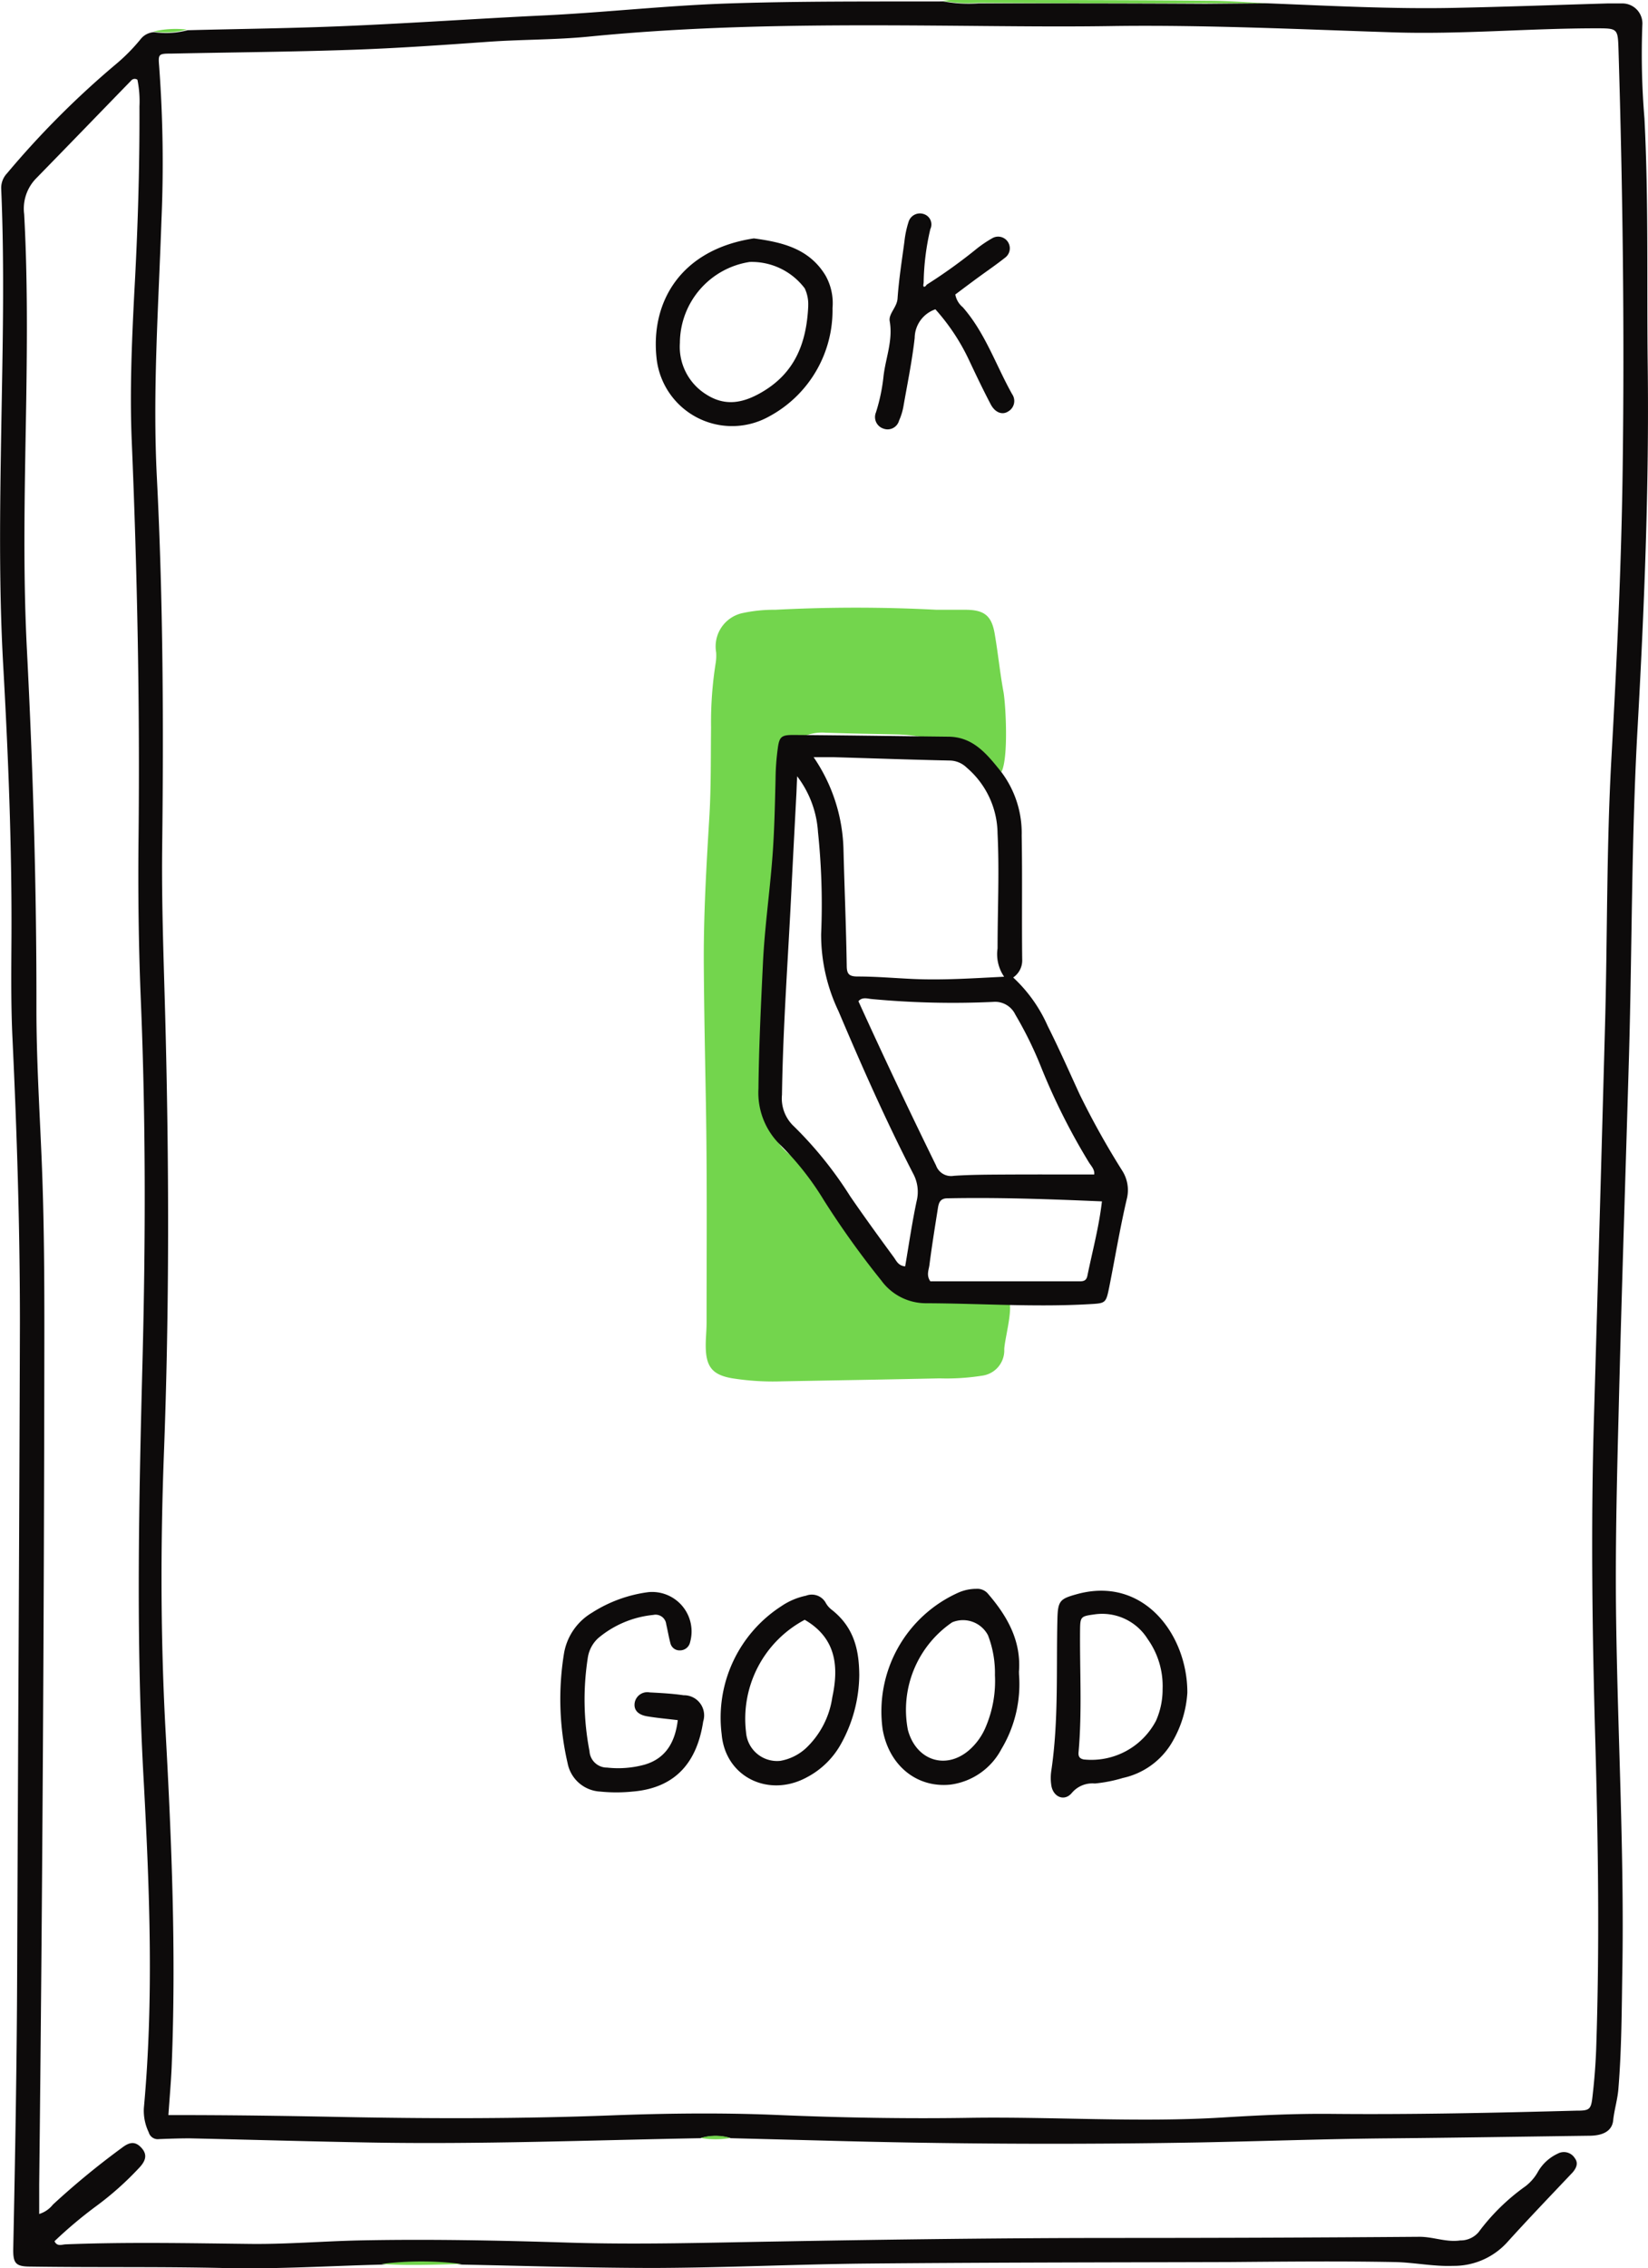 <svg xmlns="http://www.w3.org/2000/svg" width="142.319" height="195.797" viewBox="0 0 142.319 195.797">
  <g id="Goodtel_illo_Easy_Switching" data-name="Goodtel_illo_Easy Switching" transform="translate(-189.677 -160.73)">
    <path id="Path_108" data-name="Path 108" d="M299.09,161.081c5.416.213,10.832.51,16.254.394,4.383-.09,8.766-.252,13.149-.381h1.239a1.73,1.73,0,0,1,1.775,1.872,66.76,66.76,0,0,0,.181,8.037c.368,7.1.194,14.247.284,21.367.129,10.477-.3,20.947-.884,31.411-.523,9.328-.465,18.675-.729,28.009-.3,10.328-.646,20.657-.9,30.953-.155,5.984-.3,11.975-.213,17.959.142,10.012.7,20.011.536,30.024-.058,3.46-.058,6.914-.342,10.367-.071.93-.355,1.814-.452,2.737s-.878,1.291-1.937,1.323c-5.777.077-11.555.174-17.332.226-5.519.045-11.039.252-16.551.355q-16.177.29-32.36-.161l-8.043-.207a4.519,4.519,0,0,0-2.582,0c-9.5.174-19,.542-28.5.374-5.209-.09-10.425-.245-15.635-.361-.878,0-1.749.032-2.627.065a.807.807,0,0,1-.9-.587,4.274,4.274,0,0,1-.42-2.091c.859-9.334.5-18.675,0-28-.7-12.181-.432-24.356-.116-36.543.265-10.328.284-20.657-.142-30.985-.2-4.745-.252-9.5-.2-14.247.116-11.361-.11-22.716-.587-34.071-.181-4.286,0-8.566.219-12.846.3-5.364.465-10.729.445-16.1a9.315,9.315,0,0,0-.174-2.292.4.4,0,0,0-.549.077c-2.737,2.815-5.461,5.635-8.2,8.437a3.738,3.738,0,0,0-1.033,3.092c.29,5.313.258,10.632.181,15.951-.116,7.23-.316,14.46.058,21.683.529,10.328.839,20.657.82,30.985,0,4.228.258,8.463.439,12.691.232,5.364.252,10.735.245,16.138q-.039,36.33-.445,72.648v2.524a2.4,2.4,0,0,0,1.181-.807,67.974,67.974,0,0,1,5.971-4.912c.575-.439,1.072-.607,1.62-.052s.51,1.091-.11,1.756a26.772,26.772,0,0,1-3.809,3.389,37.92,37.92,0,0,0-3.531,2.976c.226.491.645.284.949.271,5.268-.207,10.535-.1,15.8-.039,3.228.045,6.4-.232,9.6-.3,5.991-.123,11.981,0,17.965.187,6.145.194,12.265,0,18.43-.1,9.683-.174,19.411-.3,29.12-.3q13.014,0,26.021-.1c1.194,0,2.3.491,3.505.316a2.059,2.059,0,0,0,1.588-.71,18.075,18.075,0,0,1,4.054-3.97,4.079,4.079,0,0,0,1.1-1.291,3.828,3.828,0,0,1,1.685-1.523,1.11,1.11,0,0,1,1.472.387c.323.426.142.839-.168,1.214-.065.077-.142.148-.213.226-1.833,1.937-3.692,3.873-5.487,5.861a6.216,6.216,0,0,1-4.654,2c-1.7.065-3.37-.3-5.042-.329-4.751-.09-9.5-.039-14.253,0-10.38.032-20.76.032-31.14.129-6.139.058-12.265.355-18.423.381-5.577,0-11.148-.181-16.726-.29a27.582,27.582,0,0,0-6.92,0c-4.486.11-8.979.4-13.466.3-5.629-.136-11.252-.045-16.874-.129-1.291,0-1.511-.29-1.485-1.569.161-7.946.31-15.893.336-23.846.071-18.688.187-37.376.239-56.064,0-8.211-.258-16.416-.646-24.62-.136-2.886-.1-5.777-.084-8.669.039-7.85-.278-15.693-.717-23.523-.374-6.714-.278-13.421-.168-20.134.116-6.965.3-13.93,0-20.9a1.84,1.84,0,0,1,.5-1.362,76.976,76.976,0,0,1,9.36-9.386,15.89,15.89,0,0,0,2.175-2.195,1.588,1.588,0,0,1,1.155-.607,7.385,7.385,0,0,0,2.911-.168c4.59-.116,9.186-.168,13.776-.368,5.719-.245,11.432-.646,17.152-.917,5.2-.258,10.387-.839,15.6-1.02,6.249-.213,12.491-.168,18.72-.181a12.123,12.123,0,0,0,3.053.168c6.526,0,13.053,0,19.579.039ZM204.2,343.372h1.11c4.6,0,9.186.071,13.782.161,7.8.155,15.6.161,23.387-.136,4.8-.181,9.605-.239,14.4-.032,5.474.232,10.974.329,16.416.245,7.333-.116,14.666.42,21.993-.032,3.144-.194,6.287-.342,9.438-.31,7.023.065,14.047-.09,21.064-.278,1.168,0,1.291-.077,1.42-1.291q.232-2,.31-4.015c.3-8.882.174-17.765-.077-26.641-.265-9.347-.387-18.682-.11-28.029q.491-16.784.949-33.6c.213-7.688.123-15.389.549-23.071.471-8.456.878-16.919.981-25.382.155-11.929,0-23.885-.361-35.782-.058-1.937-.052-1.937-1.937-1.937-5.81,0-11.658.536-17.5.349-8-.258-15.99-.646-23.994-.549-3.822.065-7.643.032-11.465,0-11.361-.1-22.716-.207-34.045.917-2.879.284-5.771.239-8.657.445-3.912.278-7.824.555-11.749.691-5.209.181-10.419.219-15.635.329-1.123,0-1.136.045-1.046,1.117a113.171,113.171,0,0,1,.194,13.317c-.252,7.372-.768,14.731-.394,22.129.542,10.677.587,21.367.458,32.057-.052,4.758.129,9.5.258,14.247.342,12.7.374,25.408-.11,38.086-.3,8.011-.284,16.009.155,24,.516,9.438.9,18.875.536,28.332-.045,1.5-.187,3.008-.3,4.661Z" transform="translate(0 -0.067)" fill="#0d0b0b"/>
    <path id="Path_109" data-name="Path 109" d="M343.786,161.014H338.4c-6.526,0-13.053,0-19.579-.039a12.124,12.124,0,0,1-3.053-.168c.258,0,.51-.077.762-.077,7.4,0,14.8,0,22.193.065C340.41,160.795,342.1,160.937,343.786,161.014Z" transform="translate(-44.696 0)" fill="#73d54d"/>
    <path id="Path_110" data-name="Path 110" d="M240.69,463.35a27.581,27.581,0,0,1,6.92,0C245.306,463.408,243,463.505,240.69,463.35Z" transform="translate(-18.083 -107.193)" fill="#73d54d"/>
    <path id="Path_111" data-name="Path 111" d="M213.091,164.658a7.385,7.385,0,0,1-2.911.168A8.334,8.334,0,0,1,213.091,164.658Z" transform="translate(-7.268 -1.372)" fill="#73d54d"/>
    <path id="Path_112" data-name="Path 112" d="M283.41,446.517a4.519,4.519,0,0,1,2.582,0A7.578,7.578,0,0,1,283.41,446.517Z" transform="translate(-33.226 -101.237)" fill="#73d54d"/>
    <path id="Path_113" data-name="Path 113" d="M309.536,256.159a15.492,15.492,0,0,0-8.966-3.228c-2.937-.065-3.3-.058-6.236-.148a3.99,3.99,0,0,0-1.814.284A2.279,2.279,0,0,0,291,255a36.646,36.646,0,0,0-.323,3.873c-.052,4.519-.684,7-1.052,11.477a113.755,113.755,0,0,0-.484,14.531,6.456,6.456,0,0,0,.826,2.8c.93,1.73,2.117,1.8,3.363,3.331,2.117,2.582,3.873,5.054,5.81,7.8.439.646.213,1.407.736,1.975.833.91,3.428.329,4.641.413a33.232,33.232,0,0,0,5.255.284c1.11-.045.045,3.421,0,4.519a2.2,2.2,0,0,1-1.9,2.279,19.76,19.76,0,0,1-3.705.232c-4.519.1-9.076.174-13.621.258a22.418,22.418,0,0,1-4.312-.271c-1.556-.278-2.163-.9-2.234-2.472-.039-.768.065-1.543.065-2.317,0-6.3.052-12.594-.058-18.895-.071-3.97-.155-7.94-.181-11.916-.032-4.286.219-8.56.478-12.84.155-2.582.116-5.164.148-7.746a32.552,32.552,0,0,1,.4-5.552,4.024,4.024,0,0,0,.039-.923,2.944,2.944,0,0,1,2.356-3.4A12.815,12.815,0,0,1,290,242.17a133.572,133.572,0,0,1,13.924,0h2.479c1.633,0,2.279.5,2.543,2.072.29,1.672.452,3.363.762,5.035C309.9,250.388,310.15,254.907,309.536,256.159Z" transform="translate(-33.369 -28.804)" fill="#73d54d"/>
    <path id="Path_114" data-name="Path 114" d="M313.135,279.944a12.665,12.665,0,0,1,2.976,4.177c.975,1.937,1.846,3.912,2.75,5.881a70.361,70.361,0,0,0,3.686,6.61,3.118,3.118,0,0,1,.394,2.472c-.587,2.511-1.007,5.061-1.511,7.585-.29,1.427-.31,1.394-1.788,1.478-4.693.265-9.379-.071-14.066-.084a4.77,4.77,0,0,1-3.834-1.969,75.629,75.629,0,0,1-4.951-6.914,24.927,24.927,0,0,0-3.718-4.738,6.274,6.274,0,0,1-1.937-4.88c.039-3.615.213-7.217.387-10.825.142-3,.562-5.958.8-8.941.187-2.317.232-4.641.29-6.959a21.047,21.047,0,0,1,.187-2.627c.136-1.052.3-1.207,1.4-1.2,4.441.032,8.876.1,13.317.148,2.188,0,3.389,1.556,4.583,3.034a8.747,8.747,0,0,1,1.769,5.5c.065,3.563,0,7.1.045,10.683A1.788,1.788,0,0,1,313.135,279.944Zm-.781-.065a3.435,3.435,0,0,1-.568-2.447c0-3.3.161-6.6,0-9.909a7.572,7.572,0,0,0-2.666-5.694,2.143,2.143,0,0,0-1.491-.613c-3.35-.071-6.707-.194-10.057-.29H295.9a14.712,14.712,0,0,1,2.582,8.056c.084,3.305.226,6.6.278,9.909,0,.723.168.968.936.968,1.594,0,3.228.142,4.79.213,2.576.116,5.145-.058,7.862-.194Zm7.779,17.068c.052-.445-.278-.742-.484-1.085a55.732,55.732,0,0,1-4.144-8.282,32.758,32.758,0,0,0-2.182-4.428,1.937,1.937,0,0,0-1.937-1.1,75.264,75.264,0,0,1-10.516-.252c-.349-.039-.781-.181-1.1.194,2.182,4.8,4.409,9.5,6.7,14.169a1.381,1.381,0,0,0,1.549.9c1.491-.1,2.989-.1,4.48-.11C315.013,296.941,317.511,296.948,320.132,296.948ZM294.479,262.58c-.032.646-.045,1.013-.058,1.356-.148,2.827-.3,5.661-.439,8.5-.284,5.874-.729,11.742-.813,17.623a3.3,3.3,0,0,0,1.052,2.756,33.393,33.393,0,0,1,4.835,6.01c1.227,1.788,2.5,3.538,3.783,5.287.213.3.381.717.968.768.323-1.891.594-3.77.988-5.623a3.312,3.312,0,0,0-.29-2.369c-2.363-4.583-4.448-9.3-6.455-14.034a15.318,15.318,0,0,1-1.5-6.655,60.028,60.028,0,0,0-.271-8.8,8.856,8.856,0,0,0-1.794-4.816ZM320.8,299.271c-4.519-.194-8.928-.355-13.343-.265-.646,0-.755.413-.826.871-.258,1.627-.516,3.228-.729,4.88-.052.426-.29.884.078,1.414h12.917c.342,0,.562-.077.646-.478C319.971,303.59,320.539,301.518,320.8,299.271Z" transform="translate(-35.961 -34.837)" fill="#0d0b0b"/>
    <path id="Path_115" data-name="Path 115" d="M274.779,384.674c-.91-.11-1.775-.187-2.634-.329s-1.2-.6-1.078-1.22a1.109,1.109,0,0,1,1.291-.846c.975.052,1.937.1,2.924.245a1.738,1.738,0,0,1,1.691,2.266c-.5,3.312-2.214,5.732-6.107,6.049a13.814,13.814,0,0,1-2.782,0,3.028,3.028,0,0,1-2.821-2.459,24.529,24.529,0,0,1-.3-9.522,5.067,5.067,0,0,1,2.4-3.454,11.826,11.826,0,0,1,4.9-1.782,3.408,3.408,0,0,1,3.583,4.306.891.891,0,0,1-.884.723.807.807,0,0,1-.813-.594c-.148-.549-.239-1.11-.368-1.659a.923.923,0,0,0-1.117-.807A8.708,8.708,0,0,0,267.9,377.6a2.872,2.872,0,0,0-.9,1.749,23.438,23.438,0,0,0,.155,8,1.511,1.511,0,0,0,1.523,1.42,8.662,8.662,0,0,0,3.228-.252C273.759,387.979,274.553,386.553,274.779,384.674Z" transform="translate(-26.57 -75.46)" fill="#0d0b0b"/>
    <path id="Path_116" data-name="Path 116" d="M292.67,198.626a10.4,10.4,0,0,1-5.5,9.367,6.558,6.558,0,0,1-9.683-4.938c-.581-4.906,2.04-9.483,8.392-10.445,2.434.329,4.764.865,6.178,3.189a4.861,4.861,0,0,1,.613,2.827Zm-2.1-.187a3.183,3.183,0,0,0-.3-1.517,5.734,5.734,0,0,0-4.751-2.279,7.1,7.1,0,0,0-6.029,6.985,4.841,4.841,0,0,0,2.279,4.454c1.64,1.052,3.176.742,4.77-.181,2.789-1.614,3.886-4.112,4.035-7.462Z" transform="translate(-31.098 -11.301)" fill="#0d0b0b"/>
    <path id="Path_117" data-name="Path 117" d="M342.043,382.252a9.547,9.547,0,0,1-1.233,4.125,6.526,6.526,0,0,1-4.331,3.228,12.455,12.455,0,0,1-2.421.478,2.317,2.317,0,0,0-1.995.82c-.646.768-1.627.336-1.769-.678a4.157,4.157,0,0,1,0-1.233c.646-4.364.42-8.753.529-13.137.039-1.556.245-1.717,1.665-2.111C338.286,372.13,342.063,377.275,342.043,382.252Zm-2.137-.316a6.984,6.984,0,0,0-1.291-4.325,4.628,4.628,0,0,0-4.648-2.117c-1.13.155-1.175.2-1.188,1.368-.032,3.5.181,7-.129,10.5-.032.342.045.568.452.646a6.305,6.305,0,0,0,6.236-3.344,6.629,6.629,0,0,0,.568-2.731Z" transform="translate(-49.829 -75.401)" fill="#0d0b0b"/>
    <path id="Path_118" data-name="Path 118" d="M319.457,380.56a10.9,10.9,0,0,1-1.517,6.455,5.831,5.831,0,0,1-4.409,3.073c-2.931.3-5.306-1.678-5.849-4.764a11.228,11.228,0,0,1,6.578-11.826,3.828,3.828,0,0,1,1.5-.31,1.207,1.207,0,0,1,.975.374c1.678,1.937,2.924,4.073,2.718,6.778Zm-2.079.1a9.085,9.085,0,0,0-.6-3.466,2.437,2.437,0,0,0-3.092-1.117,9.148,9.148,0,0,0-3.828,9.276c.691,2.621,3.228,3.492,5.248,1.795a5.435,5.435,0,0,0,1.511-2.117A10.122,10.122,0,0,0,317.379,380.657Z" transform="translate(-41.78 -75.309)" fill="#0d0b0b"/>
    <path id="Path_119" data-name="Path 119" d="M311.2,195.421a45.37,45.37,0,0,0,4.37-3.144,10.476,10.476,0,0,1,1.291-.865,1.007,1.007,0,0,1,1.117,1.672c-.723.575-1.491,1.1-2.24,1.646s-1.4,1.039-2.066,1.536a1.859,1.859,0,0,0,.646,1.1c1.937,2.208,2.853,4.99,4.26,7.5a1.039,1.039,0,0,1-.329,1.491c-.5.336-1.13.123-1.517-.607-.678-1.291-1.291-2.582-1.9-3.873a18.018,18.018,0,0,0-2.879-4.331,2.64,2.64,0,0,0-1.788,2.472c-.219,1.937-.613,3.873-.955,5.81a5.216,5.216,0,0,1-.394,1.323,1.026,1.026,0,0,1-1.356.691,1.046,1.046,0,0,1-.646-1.381,15.579,15.579,0,0,0,.646-3.015c.161-1.62.846-3.163.549-4.867-.123-.646.646-1.22.678-1.995.116-1.64.374-3.273.594-4.906a8.394,8.394,0,0,1,.349-1.659,1.026,1.026,0,0,1,1.349-.684.936.936,0,0,1,.536,1.291,21.458,21.458,0,0,0-.575,4.577c0,.129-.065.31,0,.374S311.125,195.55,311.2,195.421Z" transform="translate(-41.497 -10.116)" fill="#0d0b0b"/>
    <path id="Path_120" data-name="Path 120" d="M298.075,380.917a12.465,12.465,0,0,1-1.569,5.913,7.178,7.178,0,0,1-2.944,2.892c-3.292,1.8-7.062,0-7.372-3.731a11.452,11.452,0,0,1,5.164-11.039,5.908,5.908,0,0,1,2.124-.9,1.375,1.375,0,0,1,1.717.646,1.936,1.936,0,0,0,.5.568C297.668,376.811,298.062,378.819,298.075,380.917Zm-4.712-4.783a9.668,9.668,0,0,0-5.067,9.683,2.686,2.686,0,0,0,2.963,2.492,4.4,4.4,0,0,0,2.188-1.072,7.509,7.509,0,0,0,2.3-4.422c.581-2.692.31-5.119-2.382-6.681Z" transform="translate(-34.193 -75.582)" fill="#0d0b0b"/>
  </g>
</svg>
